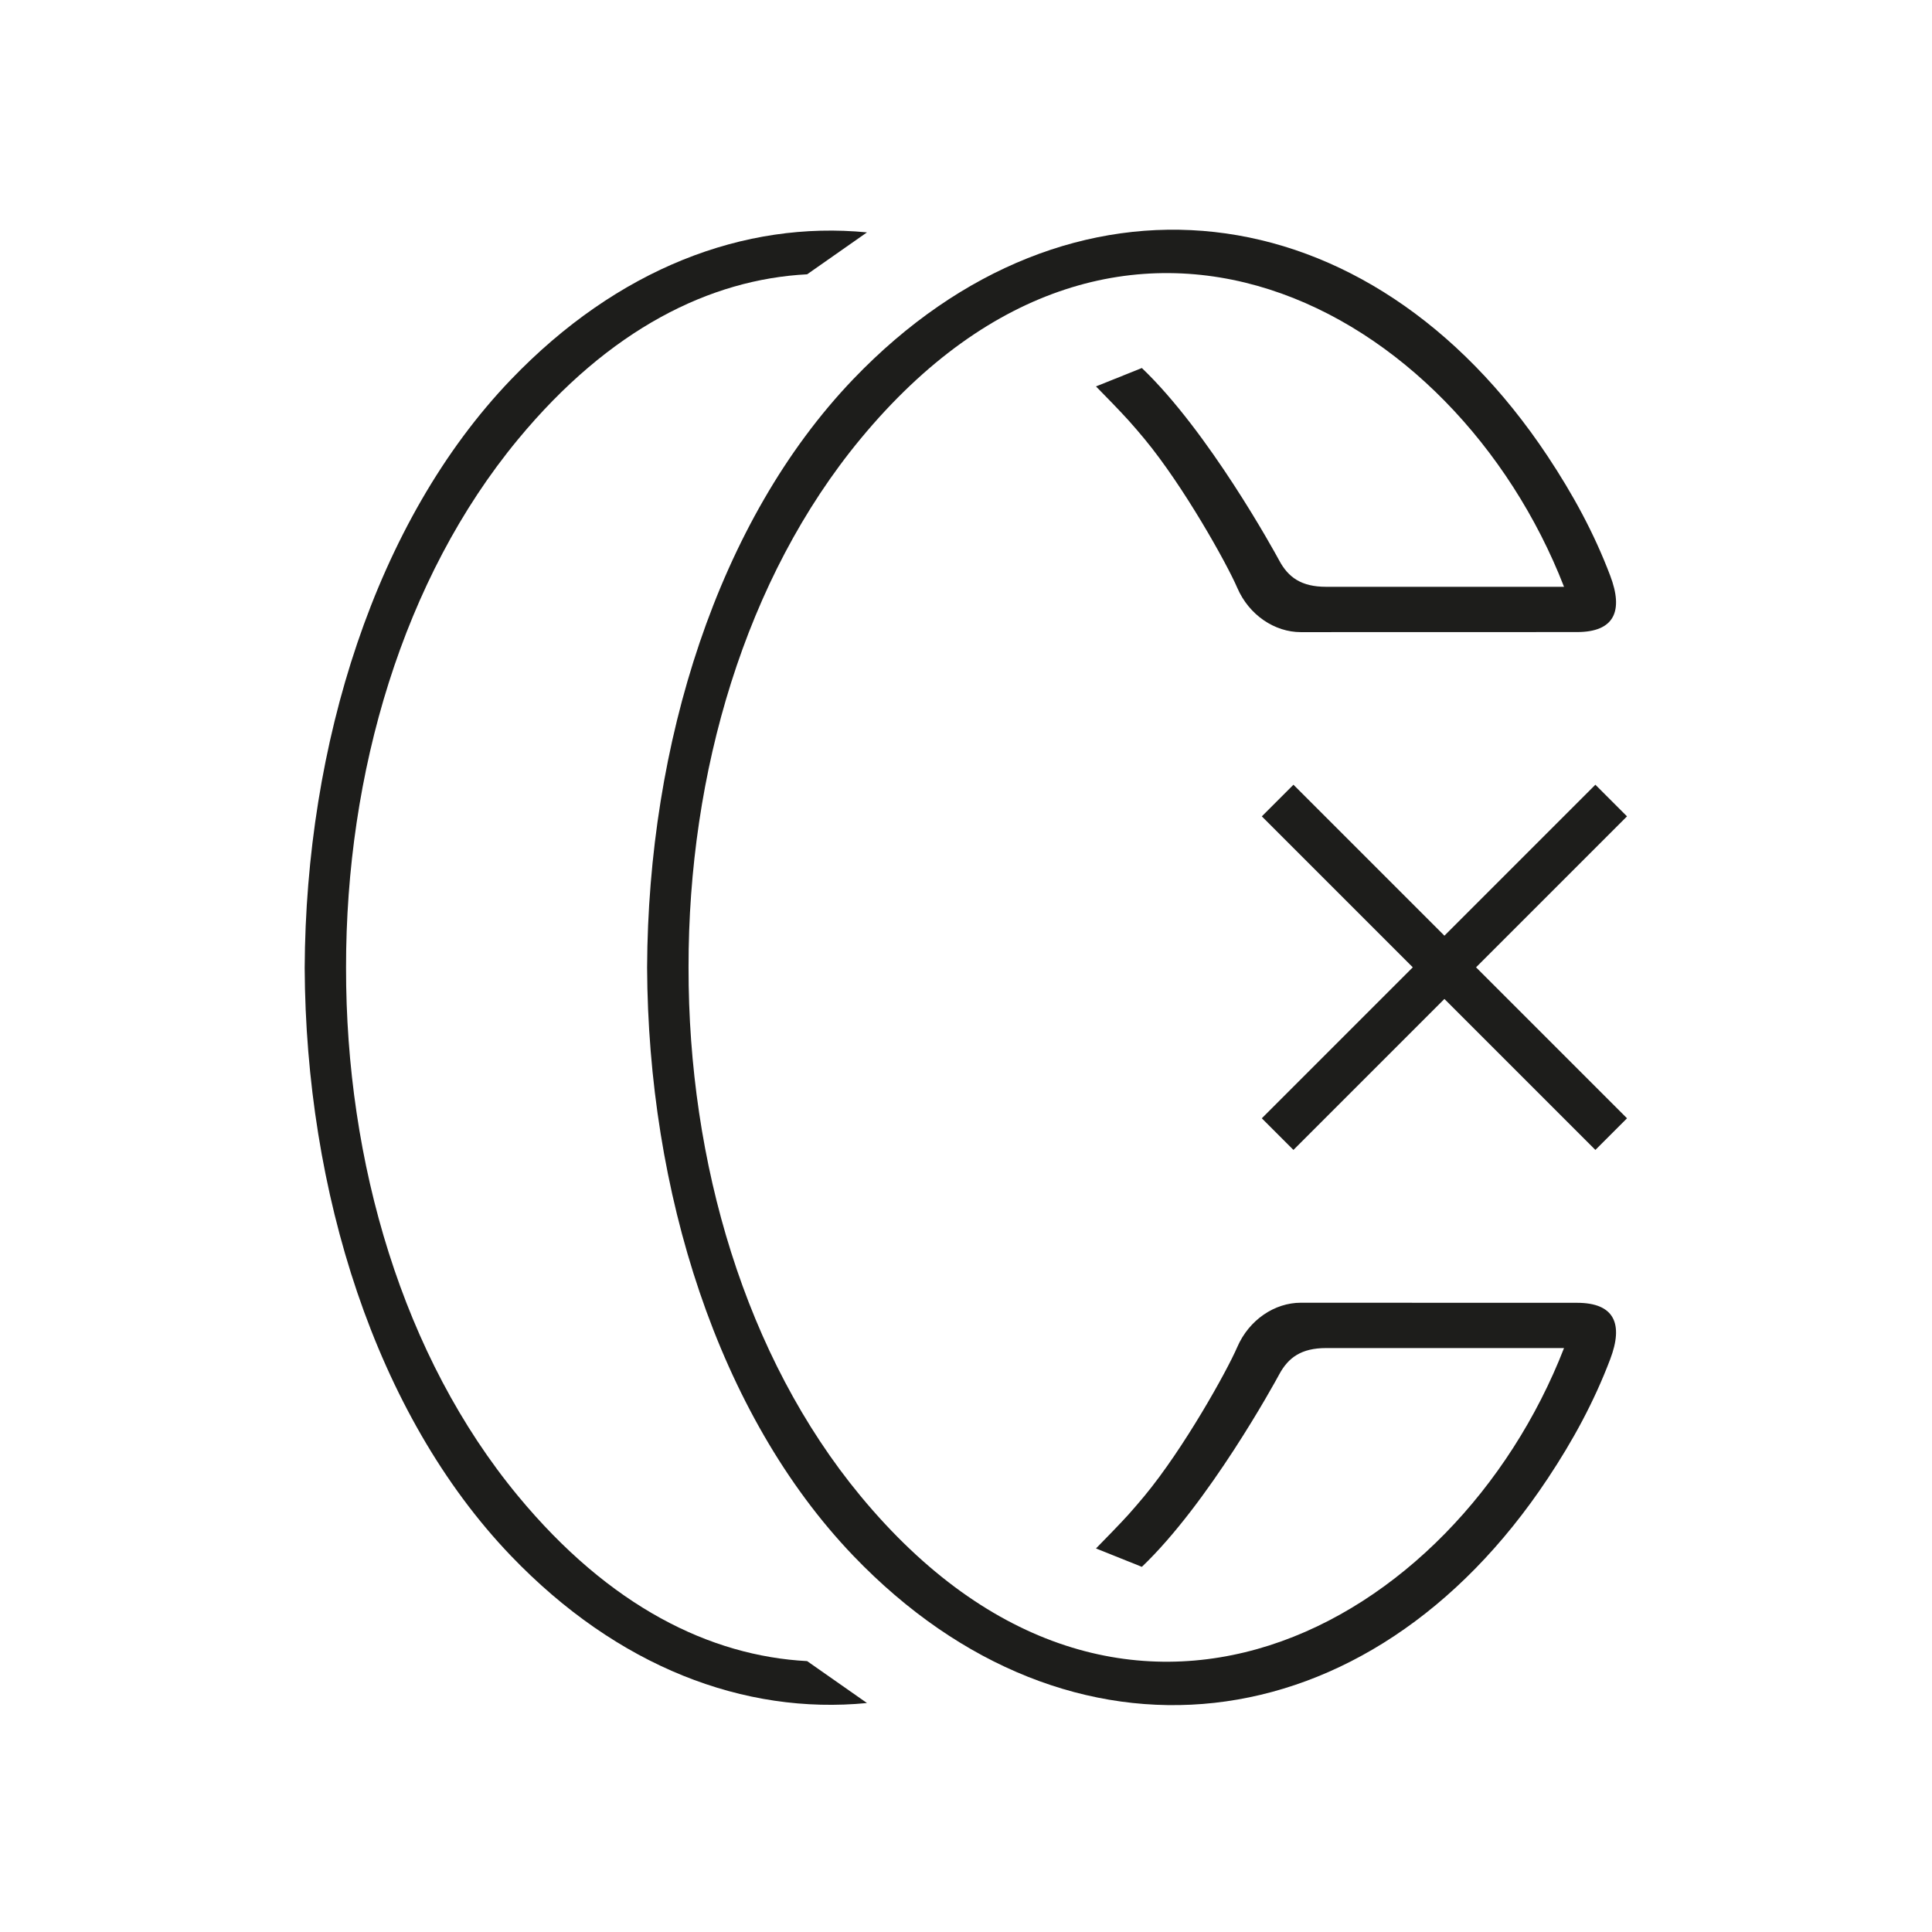 <?xml version="1.0" encoding="utf-8"?>
<!-- Generator: Adobe Illustrator 27.3.1, SVG Export Plug-In . SVG Version: 6.00 Build 0)  -->
<svg version="1.1" id="Ebene_1" xmlns="http://www.w3.org/2000/svg" xmlns:xlink="http://www.w3.org/1999/xlink" x="0px" y="0px"
	 viewBox="0 0 283.46 283.46" style="enable-background:new 0 0 283.46 283.46;" xml:space="preserve">
<style type="text/css">
	.st0{fill:#1D1D1B;}
</style>
<g transform="matrix(1,0,0,1,-144.508,-112.565)">
	<g>
		<path class="st0" d="M383.22,276.64l-4.64,4.64l-22.15-22.15l-22.15,22.15l-4.64-4.64l22.15-22.15l-22.15-22.15l4.64-4.64
			l22.15,22.15l22.15-22.15l4.64,4.64l-22.15,22.15L383.22,276.64z"/>
		<path class="st0" d="M220.5,177.04c-16.88,20.41-25.25,48.92-25.22,77.5c-0.04,28.58,8.33,57.09,25.22,77.5
			c13.46,16.28,28.24,23.49,42.43,24.24l8.78,6.15c-18,1.76-36.6-5.29-52.24-21.6c-19.95-20.81-30.1-53.54-30.26-86.24v-0.02
			c0.16-32.7,10.31-65.5,30.26-86.31c15.64-16.31,34.24-23.36,52.24-21.6l-8.78,6.15C248.74,153.55,233.96,160.76,220.5,177.04z"/>
		<path class="st0" d="M239.45,254.48c0.15-32.72,10.3-65.47,30.26-86.3c31.7-33.07,75.61-28.25,101.88,11.34
			c3.67,5.54,6.78,11.21,9.16,17.49c1.97,5.18,0.65,8.29-4.87,8.29c0,0-32.87,0.01-40.53,0.01c-3.79,0-7.58-2.47-9.32-6.52
			c-1.52-3.52-7.83-14.85-13.6-21.82c-0.77-0.93-1.55-1.84-2.33-2.71c-1.02-1.14-3.75-3.96-4.79-5l6.73-2.7
			c9.81,9.36,19.4,26.84,20.16,28.25c1.33,2.47,3.24,3.85,6.88,3.85h34.9c-15.98-41.09-64.91-68.03-103.23-21.69
			c-16.89,20.42-25.26,48.95-25.22,77.54c-0.04,28.59,8.33,57.11,25.22,77.53c38.32,46.33,87.25,19.4,103.23-21.69h-34.9
			c-3.64,0-5.55,1.39-6.88,3.85c-0.76,1.41-10.35,18.89-20.16,28.25l-6.73-2.7c1.03-1.04,3.77-3.86,4.79-5
			c0.78-0.88,1.56-1.78,2.33-2.71c5.77-6.97,12.08-18.3,13.6-21.82c1.75-4.05,5.53-6.52,9.32-6.52c7.66,0,40.53,0.01,40.53,0.01
			c5.52,0,6.84,3.11,4.87,8.29c-2.38,6.27-5.48,11.95-9.16,17.49c-26.27,39.59-70.18,44.4-101.88,11.34
			c-19.96-20.83-30.11-53.58-30.26-86.3V254.48z"/>
	</g>
</g>
</svg>
